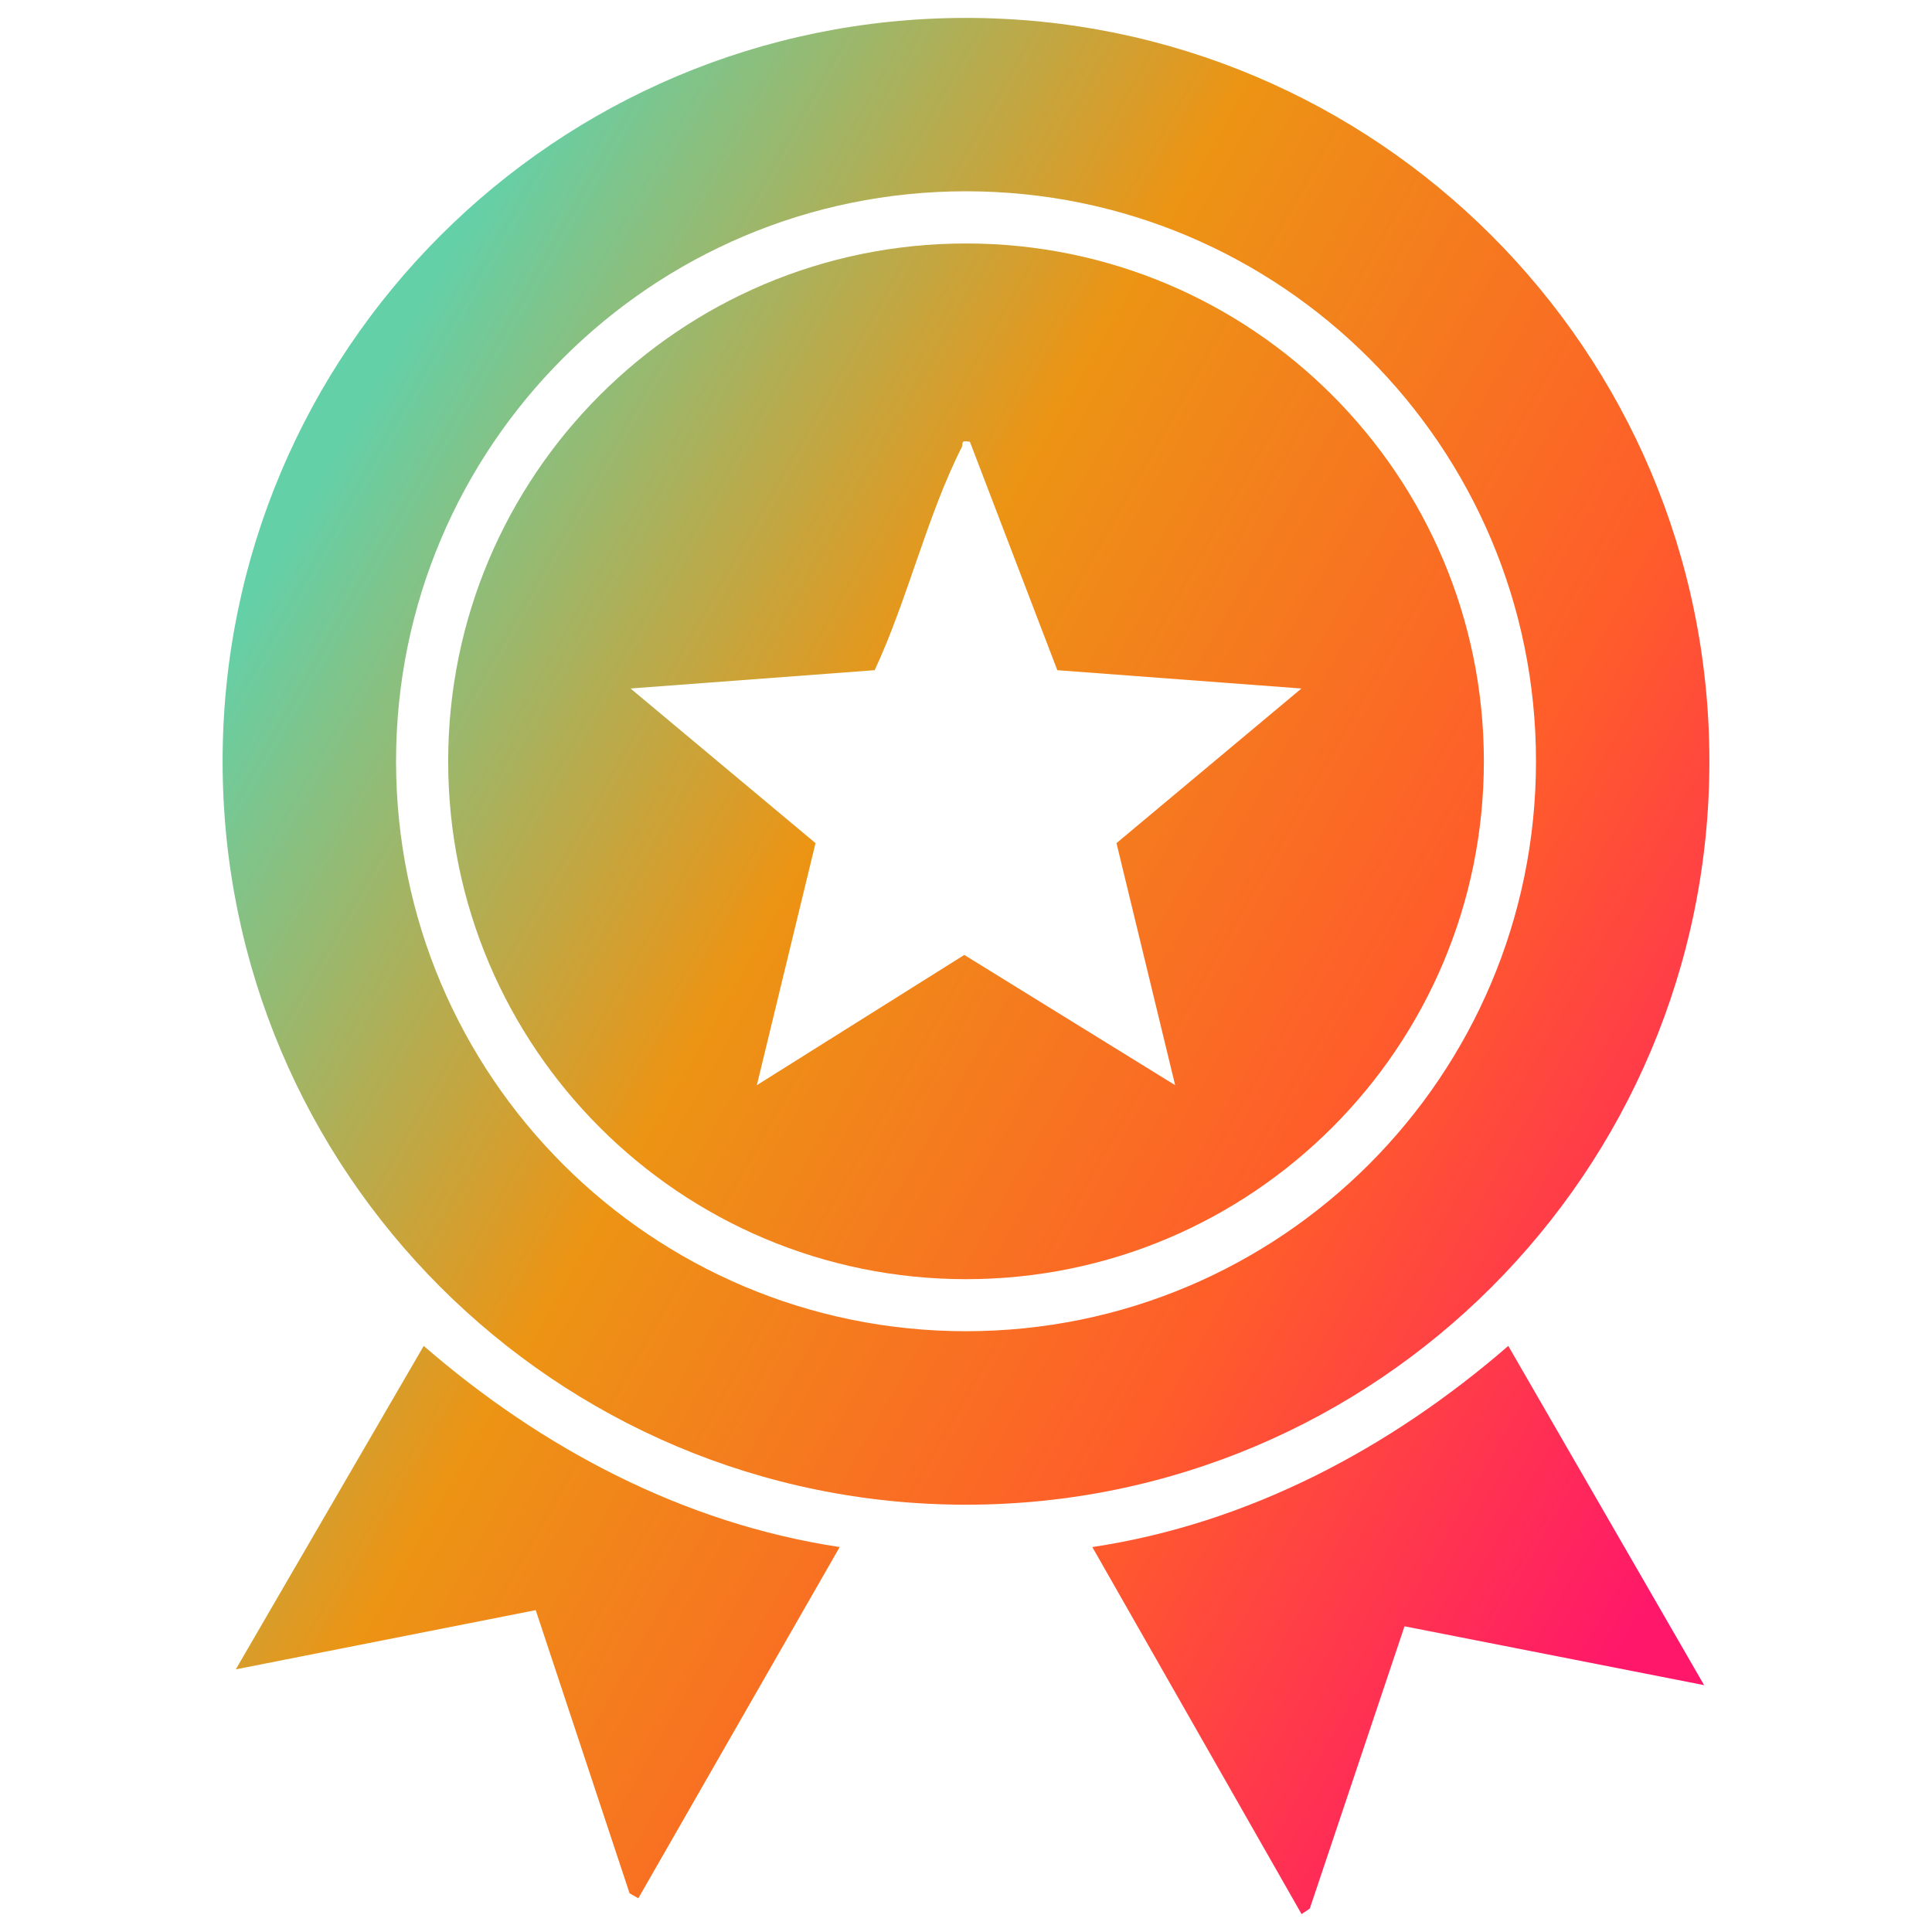 <?xml version="1.0" encoding="iso-8859-1"?>
<!-- Generator: Adobe Illustrator 30.0.0, SVG Export Plug-In . SVG Version: 9.03 Build 0)  -->
<svg version="1.1" id="Layer_1" xmlns="http://www.w3.org/2000/svg" xmlns:xlink="http://www.w3.org/1999/xlink" x="0px" y="0px"
	 viewBox="0 0 150 150" style="enable-background:new 0 0 150 150;" xml:space="preserve">
<g>
	<linearGradient id="SVGID_1_" gradientUnits="userSpaceOnUse" x1="27.571" y1="32.117" x2="143.595" y2="98.146">
		<stop  offset="0" style="stop-color:#64D0A8"/>
		<stop  offset="0.353" style="stop-color:#EC9414"/>
		<stop  offset="0.692" style="stop-color:#FF5D2A"/>
		<stop  offset="1" style="stop-color:#FF176A"/>
	</linearGradient>
	<path style="fill:url(#SVGID_1_);" d="M132.717,59.108c0,31.876-25.841,57.717-57.717,57.717S17.283,90.985,17.283,59.108
		S43.124,1.391,75,1.391S132.717,27.232,132.717,59.108z M119.254,59.103c0-24.44-19.812-44.252-44.252-44.252
		S30.75,34.663,30.75,59.103s19.812,44.252,44.252,44.252S119.254,83.543,119.254,59.103z"/>
	
		<linearGradient id="SVGID_00000085251378400587366760000003150704339912051885_" gradientUnits="userSpaceOnUse" x1="27.571" y1="32.116" x2="143.595" y2="98.146">
		<stop  offset="0" style="stop-color:#64D0A8"/>
		<stop  offset="0.353" style="stop-color:#EC9414"/>
		<stop  offset="0.692" style="stop-color:#FF5D2A"/>
		<stop  offset="1" style="stop-color:#FF176A"/>
	</linearGradient>
	<path style="fill:url(#SVGID_00000085251378400587366760000003150704339912051885_);" d="M115.207,59.109
		c0,22.205-18.001,40.206-40.206,40.206S34.796,81.314,34.796,59.109s18.001-40.206,40.206-40.206S115.207,36.904,115.207,59.109z
		 M75.303,34.3c-0.796-0.14-0.473,0.112-0.638,0.435c-2.665,5.238-4.23,11.9-6.756,17.298l-18.953,1.421L63.316,65.46l-4.555,18.794
		l16.107-10.113l16.371,10.113L86.684,65.46l14.359-12.005l-18.953-1.421L75.303,34.3z"/>
	<g>
		
			<linearGradient id="SVGID_00000005965188761075337540000010309680353292392866_" gradientUnits="userSpaceOnUse" x1="6.916" y1="68.41" x2="122.94" y2="134.44">
			<stop  offset="0" style="stop-color:#64D0A8"/>
			<stop  offset="0.353" style="stop-color:#EC9414"/>
			<stop  offset="0.692" style="stop-color:#FF5D2A"/>
			<stop  offset="1" style="stop-color:#FF176A"/>
		</linearGradient>
		<path style="fill:url(#SVGID_00000005965188761075337540000010309680353292392866_);" d="M132.307,130.834l-23.26-4.569
			l-7.355,21.916l-0.638,0.429l-16.247-28.496c12.127-1.824,23.133-7.67,32.296-15.618L132.307,130.834z"/>
		
			<linearGradient id="SVGID_00000083777534861863545140000014682558480936388523_" gradientUnits="userSpaceOnUse" x1="-8.828" y1="96.076" x2="107.195" y2="162.106">
			<stop  offset="0" style="stop-color:#64D0A8"/>
			<stop  offset="0.353" style="stop-color:#EC9414"/>
			<stop  offset="0.692" style="stop-color:#FF5D2A"/>
			<stop  offset="1" style="stop-color:#FF176A"/>
		</linearGradient>
		<path style="fill:url(#SVGID_00000083777534861863545140000014682558480936388523_);" d="M65.193,120.113l-15.634,27.269
			l-0.679-0.388l-7.287-21.984l-23.286,4.598l14.59-25.113C42.061,112.445,53.065,118.284,65.193,120.113z"/>
	</g>
</g>
</svg>
